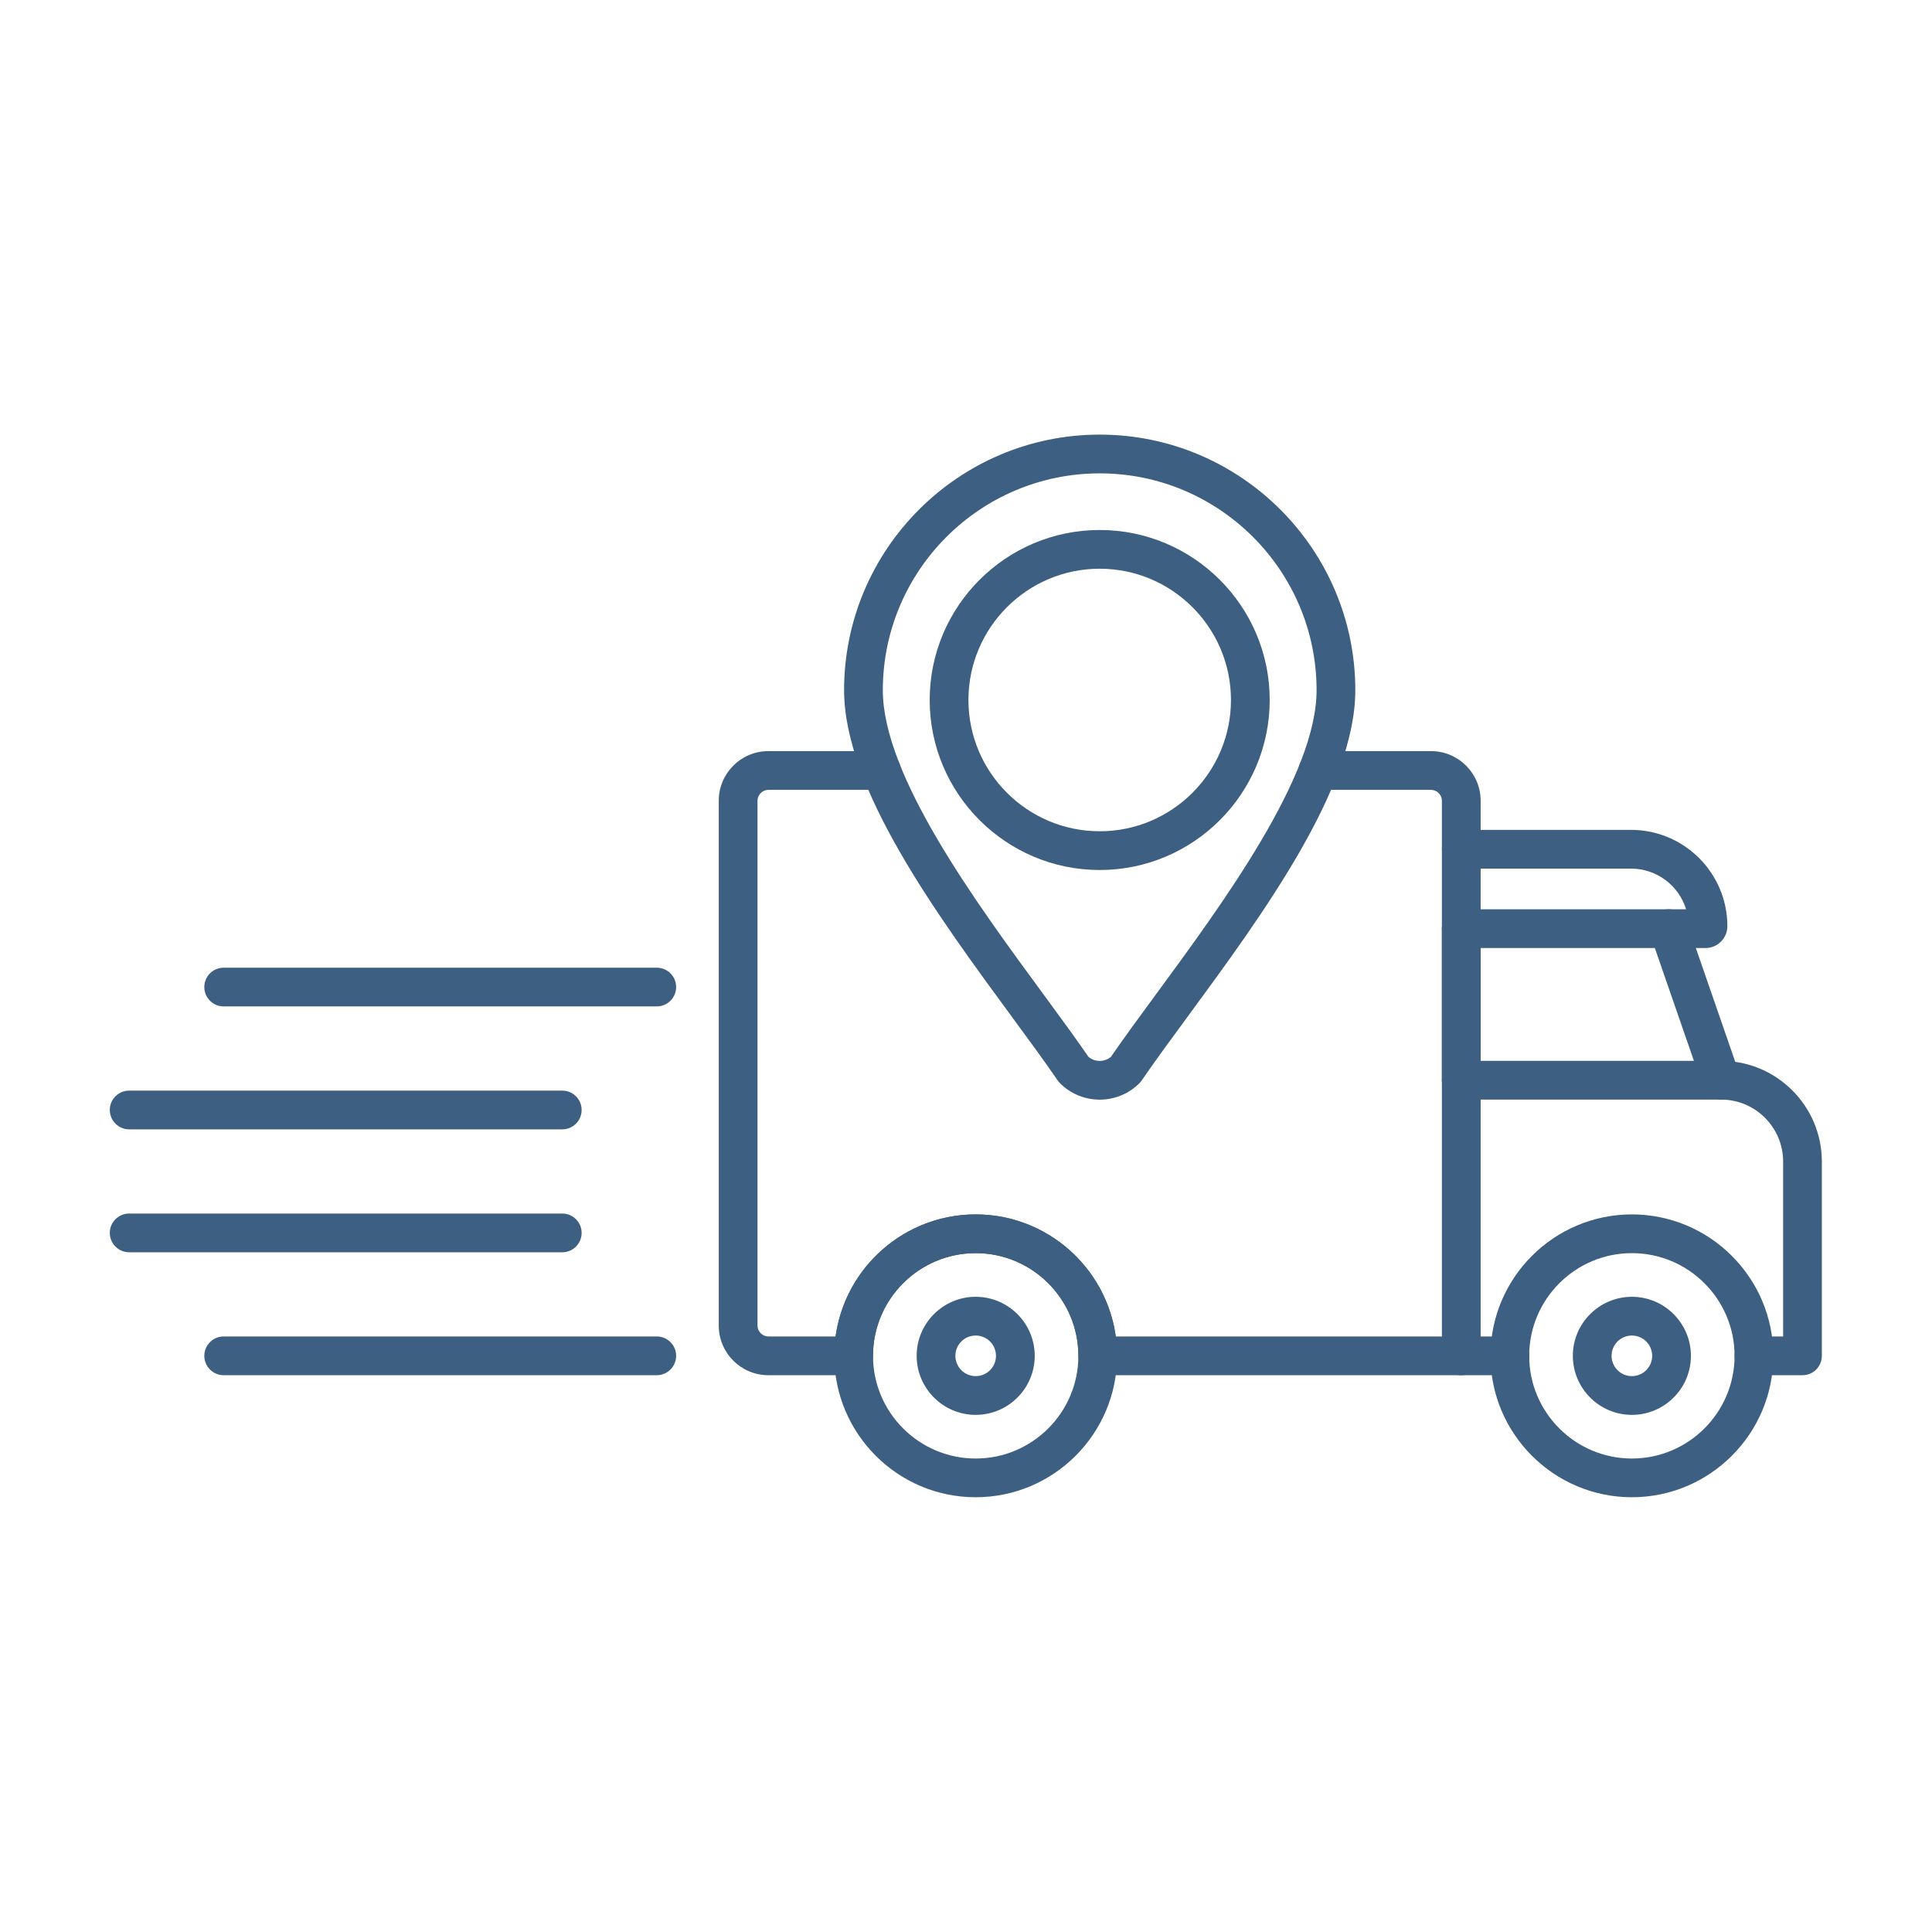 <svg xmlns="http://www.w3.org/2000/svg" xmlns:xlink="http://www.w3.org/1999/xlink" width="500" zoomAndPan="magnify" viewBox="0 0 375 375" height="500" preserveAspectRatio="xMidYMid meet" version="1.0"><defs><clipPath id="aafca0300a"><path d="M 163 84.383 L 264 84.383 L 264 214 L 163 214 Z M 163 84.383 " clip-rule="nonzero"/></clipPath><clipPath id="8f314381c1"><path d="M 289 235 L 345 235 L 345 290.633 L 289 290.633 Z M 289 235 " clip-rule="nonzero"/></clipPath><clipPath id="f74dc150ed"><path d="M 161 235 L 217 235 L 217 290.633 L 161 290.633 Z M 161 235 " clip-rule="nonzero"/></clipPath><clipPath id="d0305c8f58"><path d="M 21.18 211 L 113 211 L 113 220 L 21.18 220 Z M 21.18 211 " clip-rule="nonzero"/></clipPath><clipPath id="e1b2492c76"><path d="M 21.18 235 L 113 235 L 113 244 L 21.18 244 Z M 21.18 235 " clip-rule="nonzero"/></clipPath></defs><path fill="#3d5f82" d="M 283.633 266.926 L 213.07 266.926 C 210.992 266.926 209.309 265.242 209.309 263.164 C 209.309 252.176 200.367 243.234 189.379 243.234 C 178.387 243.234 169.449 252.176 169.449 263.164 C 169.449 265.242 167.766 266.926 165.688 266.926 L 149.129 266.926 C 143.828 266.926 139.512 262.609 139.512 257.309 L 139.512 155.414 C 139.512 150.109 143.828 145.793 149.129 145.793 L 171.078 145.793 C 173.152 145.793 174.836 147.477 174.836 149.555 C 174.836 151.629 173.152 153.312 171.078 153.312 L 149.129 153.312 C 147.992 153.312 147.031 154.273 147.031 155.414 L 147.031 257.309 C 147.031 258.445 147.992 259.406 149.129 259.406 L 162.188 259.406 C 164.023 246.043 175.52 235.715 189.379 235.715 C 203.238 235.715 214.734 246.043 216.574 259.406 L 279.871 259.406 L 279.871 155.414 C 279.871 154.273 278.91 153.312 277.773 153.312 L 255.824 153.312 C 253.75 153.312 252.066 151.629 252.066 149.555 C 252.066 147.477 253.75 145.793 255.824 145.793 L 277.773 145.793 C 283.074 145.793 287.391 150.109 287.391 155.414 L 287.391 263.164 C 287.391 265.242 285.707 266.926 283.633 266.926 Z M 283.633 266.926 " fill-opacity="1" fill-rule="nonzero"/><g clip-path="url(#aafca0300a)"><path fill="#3d5f82" d="M 213.453 213.441 C 210.66 213.441 207.871 212.379 205.746 210.254 C 205.578 210.09 205.434 209.91 205.301 209.719 C 202.828 206.102 199.727 201.883 196.445 197.418 C 181.918 177.641 163.836 153.031 163.836 133.973 C 163.836 106.617 186.094 84.359 213.453 84.359 C 240.809 84.359 263.066 106.617 263.066 133.973 C 263.066 153.031 244.984 177.641 230.457 197.418 C 227.176 201.883 224.074 206.105 221.602 209.719 C 221.473 209.91 221.324 210.09 221.156 210.254 C 219.035 212.379 216.242 213.441 213.453 213.441 Z M 218.5 207.594 L 218.508 207.594 Z M 211.27 205.129 C 212.527 206.191 214.379 206.191 215.633 205.129 C 218.133 201.492 221.18 197.348 224.398 192.965 C 237.543 175.07 255.547 150.566 255.547 133.973 C 255.547 110.762 236.664 91.879 213.453 91.879 C 190.242 91.879 171.355 110.762 171.355 133.973 C 171.355 150.566 189.359 175.07 202.508 192.965 C 205.727 197.348 208.77 201.492 211.27 205.129 Z M 211.27 205.129 " fill-opacity="1" fill-rule="nonzero"/></g><path fill="#3d5f82" d="M 213.453 168.867 C 195.258 168.867 180.453 154.062 180.453 135.867 C 180.453 117.672 195.254 102.871 213.453 102.871 C 231.648 102.871 246.449 117.672 246.449 135.867 C 246.449 154.062 231.648 168.867 213.453 168.867 Z M 213.453 110.387 C 199.402 110.387 187.973 121.816 187.973 135.867 C 187.973 149.918 199.402 161.348 213.453 161.348 C 227.5 161.348 238.93 149.918 238.93 135.867 C 238.93 121.816 227.5 110.387 213.453 110.387 Z M 213.453 110.387 " fill-opacity="1" fill-rule="nonzero"/><path fill="#3d5f82" d="M 349.863 266.926 L 340.438 266.926 C 338.363 266.926 336.68 265.242 336.68 263.164 C 336.68 261.09 338.363 259.406 340.438 259.406 L 346.105 259.406 L 346.105 225.465 C 346.105 218.828 340.707 213.43 334.07 213.43 L 283.633 213.43 C 281.555 213.43 279.871 211.746 279.871 209.672 C 279.871 207.594 281.555 205.91 283.633 205.91 L 334.07 205.91 C 344.852 205.91 353.621 214.684 353.621 225.465 L 353.621 263.164 C 353.621 265.242 351.938 266.926 349.863 266.926 Z M 293.059 266.926 L 283.633 266.926 C 281.555 266.926 279.871 265.242 279.871 263.164 C 279.871 261.09 281.555 259.406 283.633 259.406 L 293.059 259.406 C 295.133 259.406 296.816 261.09 296.816 263.164 C 296.816 265.242 295.133 266.926 293.059 266.926 Z M 293.059 266.926 " fill-opacity="1" fill-rule="nonzero"/><path fill="#3d5f82" d="M 334.07 213.43 C 332.512 213.43 331.055 212.457 330.516 210.902 L 320.328 181.48 C 319.648 179.52 320.688 177.379 322.648 176.699 C 324.613 176.02 326.754 177.059 327.434 179.02 L 337.621 208.441 C 338.301 210.402 337.262 212.543 335.301 213.223 C 334.895 213.363 334.477 213.43 334.07 213.43 Z M 283.633 213.43 C 281.555 213.43 279.871 211.75 279.871 209.672 L 279.871 180.25 C 279.871 178.172 281.555 176.492 283.633 176.492 C 285.707 176.492 287.391 178.172 287.391 180.25 L 287.391 209.672 C 287.391 211.75 285.707 213.43 283.633 213.43 Z M 283.633 213.43 " fill-opacity="1" fill-rule="nonzero"/><path fill="#3d5f82" d="M 331.047 184.008 L 283.633 184.008 C 281.555 184.008 279.871 182.324 279.871 180.25 C 279.871 178.172 281.555 176.492 283.633 176.492 L 327.273 176.492 C 325.867 171.926 321.609 168.598 316.59 168.598 L 283.633 168.598 C 281.555 168.598 279.871 166.914 279.871 164.836 C 279.871 162.762 281.555 161.078 283.633 161.078 L 316.59 161.078 C 326.895 161.078 335.281 169.465 335.281 179.773 C 335.281 182.109 333.383 184.008 331.047 184.008 Z M 331.047 184.008 " fill-opacity="1" fill-rule="nonzero"/><g clip-path="url(#8f314381c1)"><path fill="#3d5f82" d="M 316.746 290.613 C 301.613 290.613 289.297 278.301 289.297 263.164 C 289.297 248.031 301.613 235.715 316.746 235.715 C 331.883 235.715 344.199 248.031 344.199 263.164 C 344.199 278.301 331.883 290.613 316.746 290.613 Z M 316.746 243.234 C 305.758 243.234 296.816 252.176 296.816 263.168 C 296.816 274.156 305.758 283.098 316.746 283.098 C 327.738 283.098 336.68 274.156 336.68 263.168 C 336.68 252.176 327.738 243.234 316.746 243.234 Z M 316.746 243.234 " fill-opacity="1" fill-rule="nonzero"/></g><g clip-path="url(#f74dc150ed)"><path fill="#3d5f82" d="M 189.379 290.613 C 174.246 290.613 161.93 278.301 161.93 263.164 C 161.93 248.031 174.242 235.715 189.379 235.715 C 204.516 235.715 216.828 248.031 216.828 263.164 C 216.828 278.301 204.516 290.613 189.379 290.613 Z M 189.379 243.234 C 178.391 243.234 169.449 252.176 169.449 263.168 C 169.449 274.156 178.391 283.098 189.379 283.098 C 200.371 283.098 209.312 274.156 209.312 263.168 C 209.312 252.176 200.371 243.234 189.379 243.234 Z M 189.379 243.234 " fill-opacity="1" fill-rule="nonzero"/></g><path fill="#3d5f82" d="M 189.379 274.625 C 183.062 274.625 177.922 269.484 177.922 263.168 C 177.922 256.848 183.059 251.707 189.379 251.707 C 195.699 251.707 200.84 256.848 200.84 263.168 C 200.84 269.484 195.699 274.625 189.379 274.625 Z M 189.379 259.227 C 187.207 259.227 185.438 260.992 185.438 263.164 C 185.438 265.34 187.207 267.105 189.379 267.105 C 191.555 267.105 193.32 265.34 193.32 263.164 C 193.32 260.992 191.551 259.227 189.379 259.227 Z M 189.379 259.227 " fill-opacity="1" fill-rule="nonzero"/><path fill="#3d5f82" d="M 127.477 195.344 L 43.414 195.344 C 41.34 195.344 39.656 193.664 39.656 191.586 C 39.656 189.508 41.34 187.828 43.414 187.828 L 127.477 187.828 C 129.555 187.828 131.238 189.508 131.238 191.586 C 131.238 193.664 129.555 195.344 127.477 195.344 Z M 127.477 195.344 " fill-opacity="1" fill-rule="nonzero"/><g clip-path="url(#d0305c8f58)"><path fill="#3d5f82" d="M 109.137 219.207 L 25.074 219.207 C 22.996 219.207 21.312 217.523 21.312 215.445 C 21.312 213.371 22.996 211.688 25.074 211.688 L 109.137 211.688 C 111.211 211.688 112.895 213.371 112.895 215.445 C 112.895 217.523 111.211 219.207 109.137 219.207 Z M 109.137 219.207 " fill-opacity="1" fill-rule="nonzero"/></g><g clip-path="url(#e1b2492c76)"><path fill="#3d5f82" d="M 109.137 243.066 L 25.074 243.066 C 22.996 243.066 21.312 241.383 21.312 239.305 C 21.312 237.23 22.996 235.547 25.074 235.547 L 109.137 235.547 C 111.211 235.547 112.895 237.23 112.895 239.305 C 112.895 241.383 111.211 243.066 109.137 243.066 Z M 109.137 243.066 " fill-opacity="1" fill-rule="nonzero"/></g><path fill="#3d5f82" d="M 127.477 266.926 L 43.414 266.926 C 41.34 266.926 39.656 265.242 39.656 263.164 C 39.656 261.09 41.34 259.406 43.414 259.406 L 127.477 259.406 C 129.555 259.406 131.238 261.09 131.238 263.164 C 131.238 265.242 129.555 266.926 127.477 266.926 Z M 127.477 266.926 " fill-opacity="1" fill-rule="nonzero"/><path fill="#3d5f82" d="M 316.746 274.625 C 310.43 274.625 305.289 269.484 305.289 263.168 C 305.289 256.848 310.43 251.707 316.746 251.707 C 323.066 251.707 328.207 256.848 328.207 263.168 C 328.207 269.484 323.066 274.625 316.746 274.625 Z M 316.746 259.227 C 314.574 259.227 312.805 260.992 312.805 263.164 C 312.805 265.34 314.574 267.105 316.746 267.105 C 318.922 267.105 320.688 265.34 320.688 263.164 C 320.688 260.992 318.922 259.227 316.746 259.227 Z M 316.746 259.227 " fill-opacity="1" fill-rule="nonzero"/></svg>